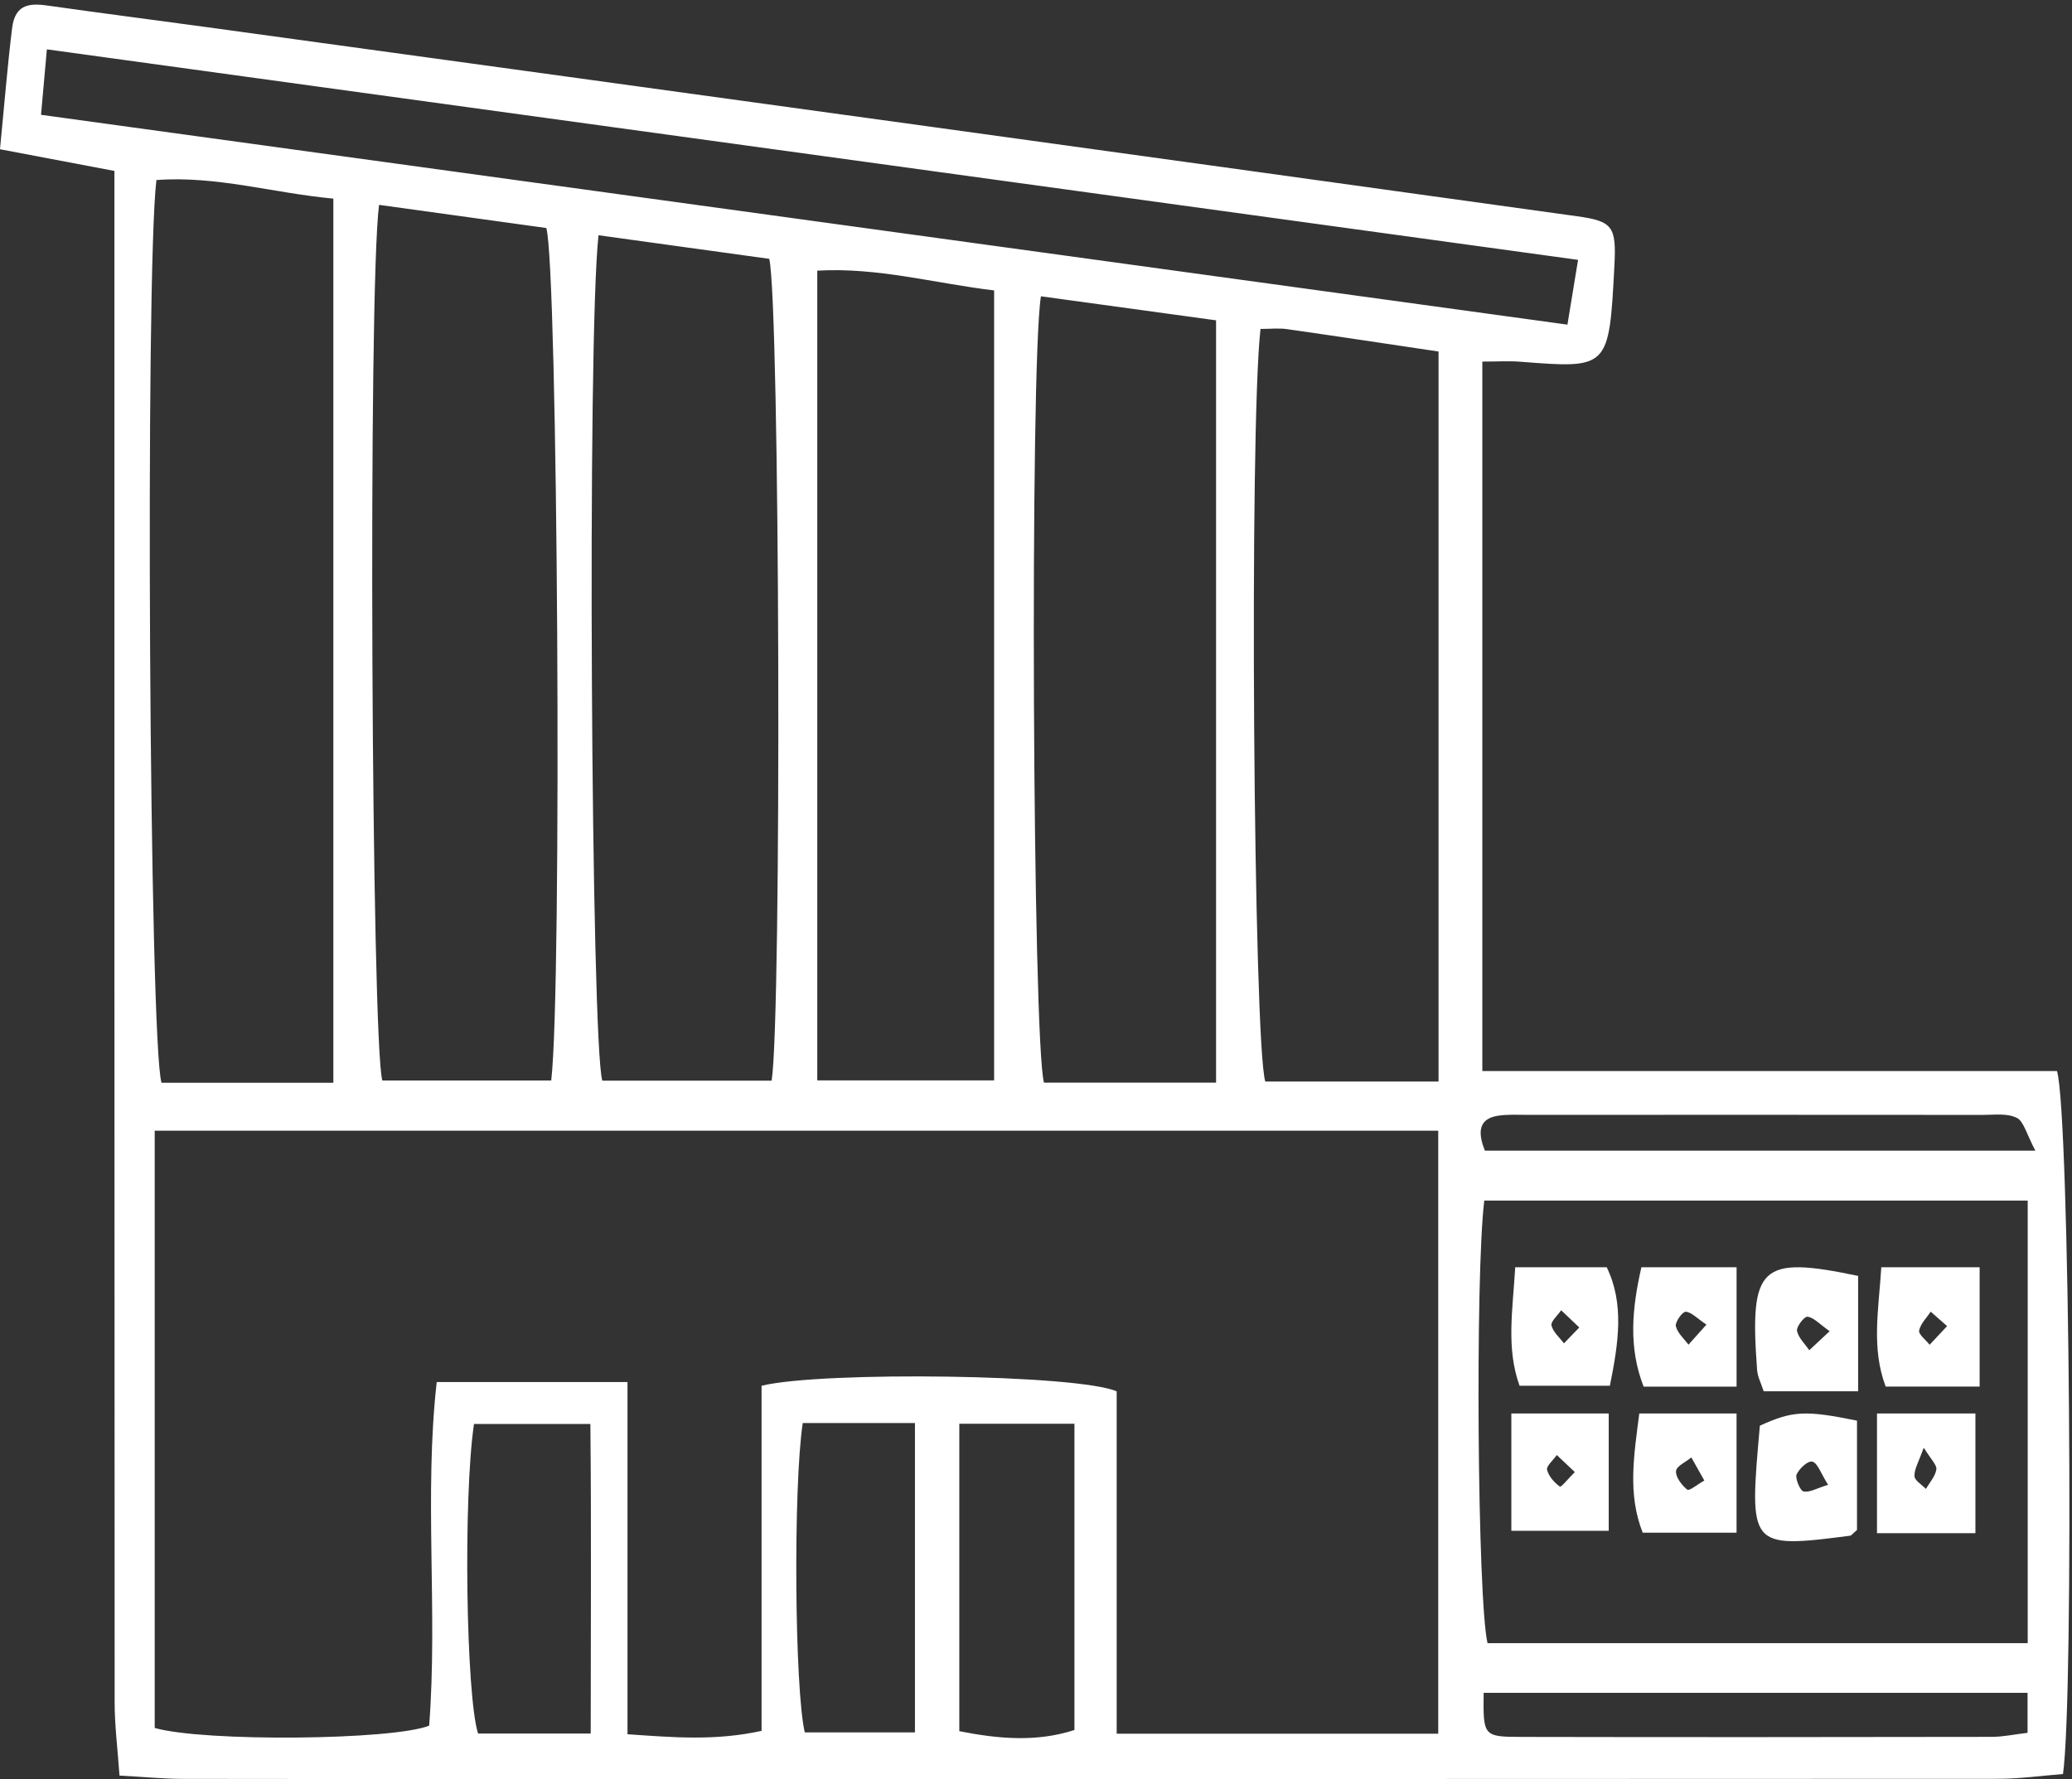 <?xml version="1.0" encoding="UTF-8"?>
<svg width="85px" height="73px" viewBox="0 0 85 73" version="1.1" xmlns="http://www.w3.org/2000/svg" xmlns:xlink="http://www.w3.org/1999/xlink">
    <rect x="0" y="0" width="85" height="73" fill="#333333" stroke="none"/>
    <!-- Generator: Sketch 48.1 (47250) - http://www.bohemiancoding.com/sketch -->
    <title>Group 3</title>
    <desc>Created with Sketch.</desc>
    <defs></defs>
    <g id="Home-V2" stroke="none" stroke-width="1" fill="none" fill-rule="evenodd" transform="translate(-840, -3677)">
        <g id="Group-3" transform="translate(840, 3677)" fill="#FFFFFF">
            <path d="M83.497,47.215 C83.146,46.558 83.019,46.008 82.738,45.87 C82.334,45.671 81.819,45.748 81.351,45.748 C75.11,45.743 68.87,45.743 62.63,45.746 C62.228,45.746 61.819,45.72 61.424,45.787 C60.72,45.907 60.578,46.388 60.917,47.215 L83.497,47.215 Z M83.177,69.463 L60.864,69.463 C60.844,71.232 60.844,71.267 62.398,71.271 C68.836,71.285 75.273,71.28 81.711,71.269 C82.17,71.268 82.629,71.168 83.177,71.103 L83.177,69.463 Z M39.354,71.036 C40.989,71.359 42.532,71.487 44.077,70.988 L44.077,58.422 L39.354,58.422 L39.354,71.036 Z M32.931,58.391 C32.534,61.054 32.601,69.359 33.015,71.085 L37.534,71.085 L37.534,58.391 L32.931,58.391 Z M24.233,71.132 C24.233,66.708 24.262,62.588 24.219,58.43 L19.445,58.43 C18.999,61.439 19.118,69.569 19.611,71.132 L24.233,71.132 Z M64.737,10.663 C43.688,7.768 22.891,4.908 1.923,2.025 C1.831,3.049 1.767,3.769 1.683,4.711 C22.635,7.592 43.428,10.451 64.301,13.321 C64.457,12.371 64.566,11.703 64.737,10.663 Z M51.71,13.497 C51.24,17.645 51.422,42.78 51.906,44.38 L59.014,44.38 L59.014,14.424 C56.892,14.108 54.841,13.797 52.788,13.504 C52.465,13.458 52.133,13.497 51.71,13.497 Z M33.527,44.332 L40.782,44.332 L40.782,11.917 C38.318,11.622 35.998,10.961 33.527,11.106 L33.527,44.332 Z M60.89,49.263 C60.511,52.343 60.611,65.67 61.023,67.424 L83.183,67.424 L83.183,49.263 L60.89,49.263 Z M49.887,44.424 L49.887,13.144 C47.416,12.805 45.054,12.481 42.702,12.158 C42.241,15.068 42.359,42.753 42.828,44.424 L49.887,44.424 Z M15.55,8.406 C15.089,11.964 15.24,42.769 15.684,44.335 L22.613,44.335 C23.062,40.582 22.885,10.953 22.411,9.356 C20.17,9.046 17.908,8.732 15.55,8.406 Z M24.553,9.653 C24.079,13.923 24.252,42.795 24.708,44.342 L31.655,44.342 C32.071,41.724 31.995,12.473 31.557,10.621 C29.29,10.308 26.97,9.987 24.553,9.653 Z M13.675,44.43 L13.675,8.15 C11.237,7.927 8.867,7.202 6.416,7.388 C5.949,11.306 6.126,42.799 6.626,44.43 L13.675,44.43 Z M59.001,71.14 L59.001,46.396 L6.347,46.396 L6.347,70.903 C8.349,71.48 16.113,71.409 17.606,70.809 C17.963,66.121 17.392,61.353 17.916,56.709 L25.742,56.709 L25.742,71.161 C27.661,71.295 29.35,71.436 31.242,71.023 L31.242,56.862 C33.71,56.255 44.242,56.395 45.81,57.092 L45.81,71.14 L59.001,71.14 Z M60.81,14.837 L60.81,43.949 L84.384,43.949 C84.91,45.686 85.089,69.531 84.631,72.794 C83.786,72.859 82.878,72.989 81.97,72.99 C62.328,73.002 42.685,72.999 23.043,72.999 C17.863,72.999 12.683,73.004 7.504,72.993 C6.708,72.991 5.912,72.913 4.902,72.858 C4.827,71.772 4.703,70.81 4.703,69.848 C4.692,49.851 4.694,29.854 4.694,9.856 L4.694,7.014 C3.068,6.706 1.641,6.435 -6.05700713e-05,6.124 C0.175,4.335 0.303,2.74 0.496,1.156 C0.626,0.09 1.318,0.137 2.037,0.24 C4.172,0.545 6.31,0.816 8.446,1.109 C18.39,2.475 28.335,3.842 38.278,5.214 C47.088,6.43 55.897,7.65 64.705,8.875 C66.161,9.077 66.312,9.296 66.228,10.899 C66.006,15.132 66.007,15.128 62.357,14.842 C61.895,14.806 61.428,14.837 60.81,14.837 Z" id="Fill-1"></path>
            <path d="M64.787,54.471 C64.467,54.166 64.256,53.965 64.044,53.764 C63.901,53.974 63.609,54.232 63.646,54.385 C63.714,54.663 63.976,54.879 64.158,55.121 C64.329,54.944 64.499,54.768 64.787,54.471 M66.043,56.861 L62.337,56.861 C61.781,55.322 62.057,53.755 62.159,52 L65.913,52 C66.645,53.51 66.392,55.115 66.043,56.861" id="Fill-4"></path>
            <path d="M64.604,60.404 C64.283,60.1 64.074,59.902 63.865,59.704 C63.721,59.909 63.429,60.163 63.465,60.309 C63.533,60.583 63.768,60.838 63.989,60.999 C64.044,61.039 64.314,60.691 64.604,60.404 Z M62,62.814 L65.995,62.814 L65.995,58 L62,58 L62,62.814 Z" id="Fill-6"></path>
            <path d="M79.876,54.414 C79.567,54.142 79.385,53.982 79.204,53.823 C79.034,54.079 78.787,54.313 78.728,54.599 C78.697,54.745 79.004,54.983 79.159,55.18 C79.361,54.964 79.563,54.749 79.876,54.414 M77.177,52 L81.211,52 L81.211,56.895 L77.355,56.895 C76.761,55.3 77.068,53.759 77.177,52" id="Fill-8"></path>
            <path d="M78.918,59.399 C78.714,59.979 78.529,60.277 78.537,60.568 C78.542,60.749 78.84,60.92 79.007,61.095 C79.16,60.83 79.39,60.581 79.436,60.294 C79.464,60.117 79.211,59.881 78.918,59.399 Z M77,62.912 L81.038,62.912 L81.038,58 L77,58 L77,62.912 Z" id="Fill-10"></path>
            <path d="M70.004,54.353 C69.615,54.095 69.386,53.835 69.151,53.826 C69.011,53.822 68.711,54.261 68.748,54.416 C68.818,54.702 69.082,54.927 69.266,55.177 C69.463,54.956 69.661,54.736 70.004,54.353 Z M71.24,56.897 L67.426,56.897 C66.802,55.296 66.945,53.707 67.335,52 L71.24,52 L71.24,56.897 Z" id="Fill-12"></path>
            <path d="M69.917,60.752 C69.689,60.347 69.537,60.076 69.385,59.804 C69.161,59.989 68.776,60.154 68.756,60.365 C68.733,60.606 68.997,60.951 69.213,61.122 C69.303,61.193 69.593,60.932 69.917,60.752 Z M71.239,58 L71.239,62.891 L67.389,62.891 C66.761,61.303 67.031,59.708 67.249,58 L71.239,58 Z" id="Fill-14"></path>
            <path d="M75.058,54.623 C74.638,54.328 74.405,54.06 74.149,54.029 C74.014,54.012 73.685,54.452 73.719,54.608 C73.781,54.903 74.043,55.142 74.222,55.404 C74.444,55.196 74.667,54.989 75.058,54.623 M76.227,52.355 L76.227,57.089 L72.353,57.089 C72.251,56.77 72.103,56.5 72.082,56.216 C71.767,51.939 72.203,51.511 76.227,52.355" id="Fill-16"></path>
            <path d="M74.994,60.926 C74.7,60.461 74.565,60.035 74.353,59.976 C74.172,59.926 73.822,60.247 73.702,60.501 C73.633,60.646 73.843,61.164 73.982,61.197 C74.232,61.254 74.523,61.07 74.994,60.926 Z M76.18,62.779 C76.001,62.932 75.952,63.008 75.897,63.015 C71.704,63.56 71.759,63.476 72.195,58.5 C73.539,57.891 74.042,57.859 76.18,58.293 L76.18,62.779 Z" id="Fill-18"></path>
        </g>
    </g>
</svg>